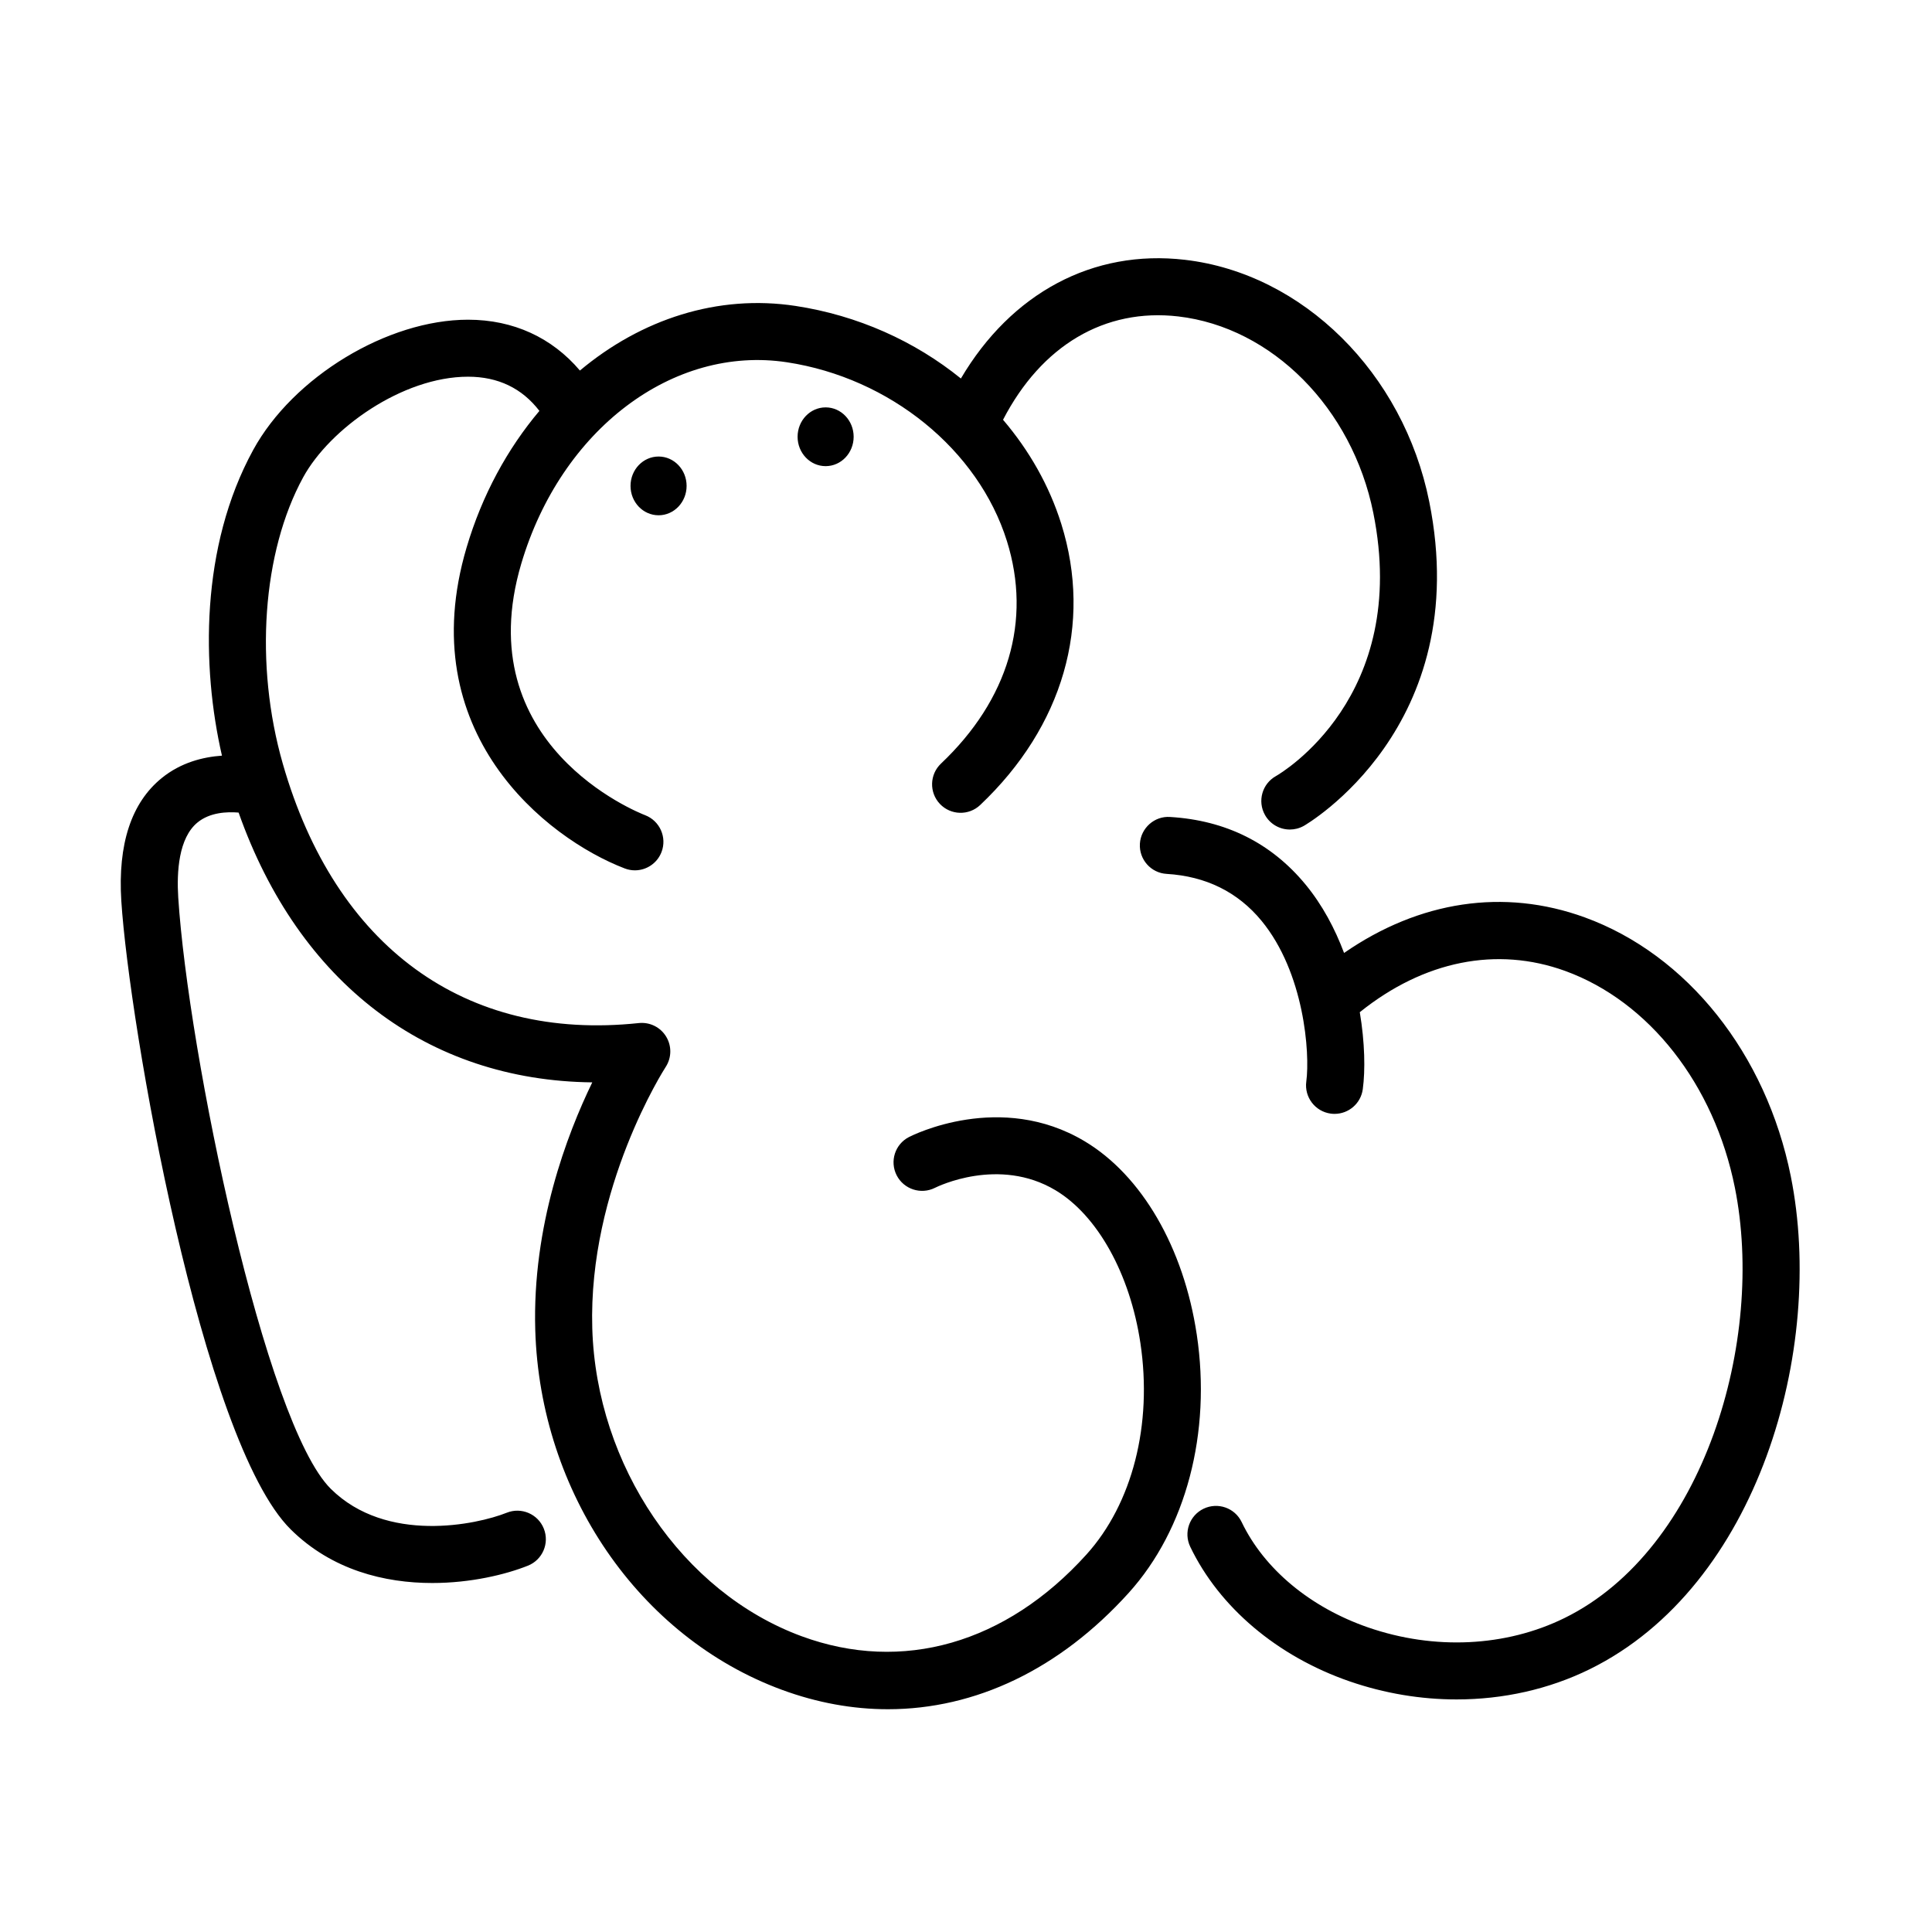 <?xml version="1.0" encoding="UTF-8"?>
<!-- Uploaded to: ICON Repo, www.svgrepo.com, Generator: ICON Repo Mixer Tools -->
<svg fill="#000000" width="800px" height="800px" version="1.1" viewBox="144 144 512 512" xmlns="http://www.w3.org/2000/svg">
 <path d="m362.8 251.96c4.102 0 7.426 3.481 7.426 7.789 0 4.297-3.32 7.785-7.426 7.785s-7.43-3.488-7.43-7.785c0.004-4.305 3.332-7.789 7.43-7.789zm-51.703 20.809c0 4.301 3.324 7.785 7.438 7.785 4.098 0 7.422-3.488 7.422-7.785 0-4.301-3.32-7.785-7.422-7.785-4.109 0-7.438 3.481-7.438 7.785zm307.49 182.99c-6.516-32.469-27.457-58.781-54.652-68.66-21.355-7.754-43.77-4.375-63.742 9.445-2.402-6.41-5.723-12.688-10.203-18.129-9.059-11-21.141-17.023-35.91-17.91-4.117-0.293-7.742 2.922-7.996 7.09-0.25 4.168 2.922 7.75 7.09 7.996 10.402 0.625 18.867 4.805 25.145 12.43 11.305 13.73 12.883 35.004 11.863 42.605-0.555 4.137 2.352 7.941 6.484 8.496 0.336 0.047 0.68 0.066 1.012 0.066 3.727 0 6.973-2.754 7.477-6.555 0.672-4.984 0.559-12.316-0.797-20.398 0.023-0.016 0.051-0.031 0.074-0.047 16.941-13.586 36.242-17.445 54.34-10.883 22.262 8.086 39.504 30.094 44.988 57.426 8.098 40.375-8.102 95.836-45.133 114.06-15.547 7.648-34.516 8.566-52.047 2.5-15.336-5.305-27.559-15.48-33.523-27.922-1.805-3.769-6.316-5.344-10.086-3.543-3.758 1.805-5.352 6.316-3.543 10.082 7.703 16.051 23.09 29.051 42.215 35.664 9.266 3.203 18.883 4.797 28.371 4.797 12.344 0 24.465-2.691 35.293-8.016 44.688-21.992 62.445-84.91 53.281-130.59zm-157.43 41.922c-3.449-23.027-14.566-42.184-29.715-51.238-22.293-13.324-45.578-1.617-46.559-1.113-3.699 1.906-5.144 6.43-3.258 10.137 1.891 3.707 6.438 5.184 10.148 3.32 0.684-0.344 16.949-8.312 31.922 0.629 11.148 6.66 19.781 22.184 22.523 40.508 3.238 21.594-2.109 42.547-14.305 56.047-21.297 23.578-48.801 31.469-75.465 21.652-31.594-11.621-54.41-45.18-55.488-81.605-1.109-37.309 19.234-68.926 19.438-69.234 1.602-2.445 1.656-5.586 0.133-8.082-1.516-2.488-4.324-3.883-7.246-3.578-46.035 4.883-80.414-20.168-94.34-68.727-7.547-26.312-5.426-56.113 5.406-75.918 7.043-12.867 26.273-26.641 43.676-26.648 7.992 0 14.316 3.066 18.922 9.059-8.438 10-15.16 22.238-19.297 36.203-14.508 48.957 21.059 77.043 41.891 85.047 0.891 0.344 1.805 0.508 2.711 0.508 3.039 0 5.898-1.844 7.055-4.848 1.496-3.894-0.449-8.266-4.344-9.766-1.93-0.742-47.035-18.695-32.824-66.648 10.531-35.535 40.188-57.973 70.414-53.379 27.281 4.144 50.703 23.18 58.281 47.359 6.613 21.109 0.414 42.059-17.461 58.992-3.031 2.867-3.164 7.652-0.293 10.688 2.867 3.027 7.652 3.16 10.68 0.289 21.973-20.809 29.805-47.957 21.492-74.484-3.195-10.191-8.531-19.512-15.438-27.609 10.195-19.688 26.953-29.641 46.438-27.383 24.852 2.887 46.105 24.305 51.688 52.074 9.805 48.742-24.383 68.926-25.816 69.742-3.641 2.039-4.941 6.641-2.902 10.289 1.379 2.473 3.949 3.871 6.602 3.871 1.25 0 2.519-0.312 3.684-0.961 0.453-0.25 45.281-26.105 33.258-85.914-6.852-34.113-33.484-60.473-64.758-64.109-24.391-2.84-46.023 8.836-59.363 31.457-12.195-9.883-27.297-16.715-43.805-19.23-20.641-3.144-40.91 3.512-57.156 17.121-7.387-8.707-17.617-13.473-29.645-13.473h-0.004c-21.336 0-46.34 15.16-56.934 34.508-14.051 25.68-13.684 57.535-8.281 81.023-5.023 0.348-10.867 1.812-15.926 5.906-8.09 6.543-11.703 17.523-10.742 32.633 2.07 32.434 21.285 143.15 44.891 166.51 10.914 10.809 24.934 14.207 37.512 14.207 10.211 0 19.477-2.246 25.348-4.594 3.879-1.547 5.762-5.945 4.211-9.82-1.547-3.879-5.953-5.758-9.82-4.211-7.969 3.184-31.883 8.266-46.621-6.324-17.453-17.277-37.82-115.71-40.438-156.73-0.434-6.801 0.102-15.766 5.109-19.871 3.281-2.695 7.84-2.875 10.891-2.621 15.949 45.137 50 71.008 93.723 71.496-6.742 13.879-15.926 38.09-15.109 65.637 1.273 43.109 27.547 81.426 65.379 95.348 9.367 3.445 18.785 5.141 28.078 5.141 23.195 0 45.508-10.574 63.824-30.848 15.188-16.836 21.926-42.41 18.027-68.43z"/>
</svg>
